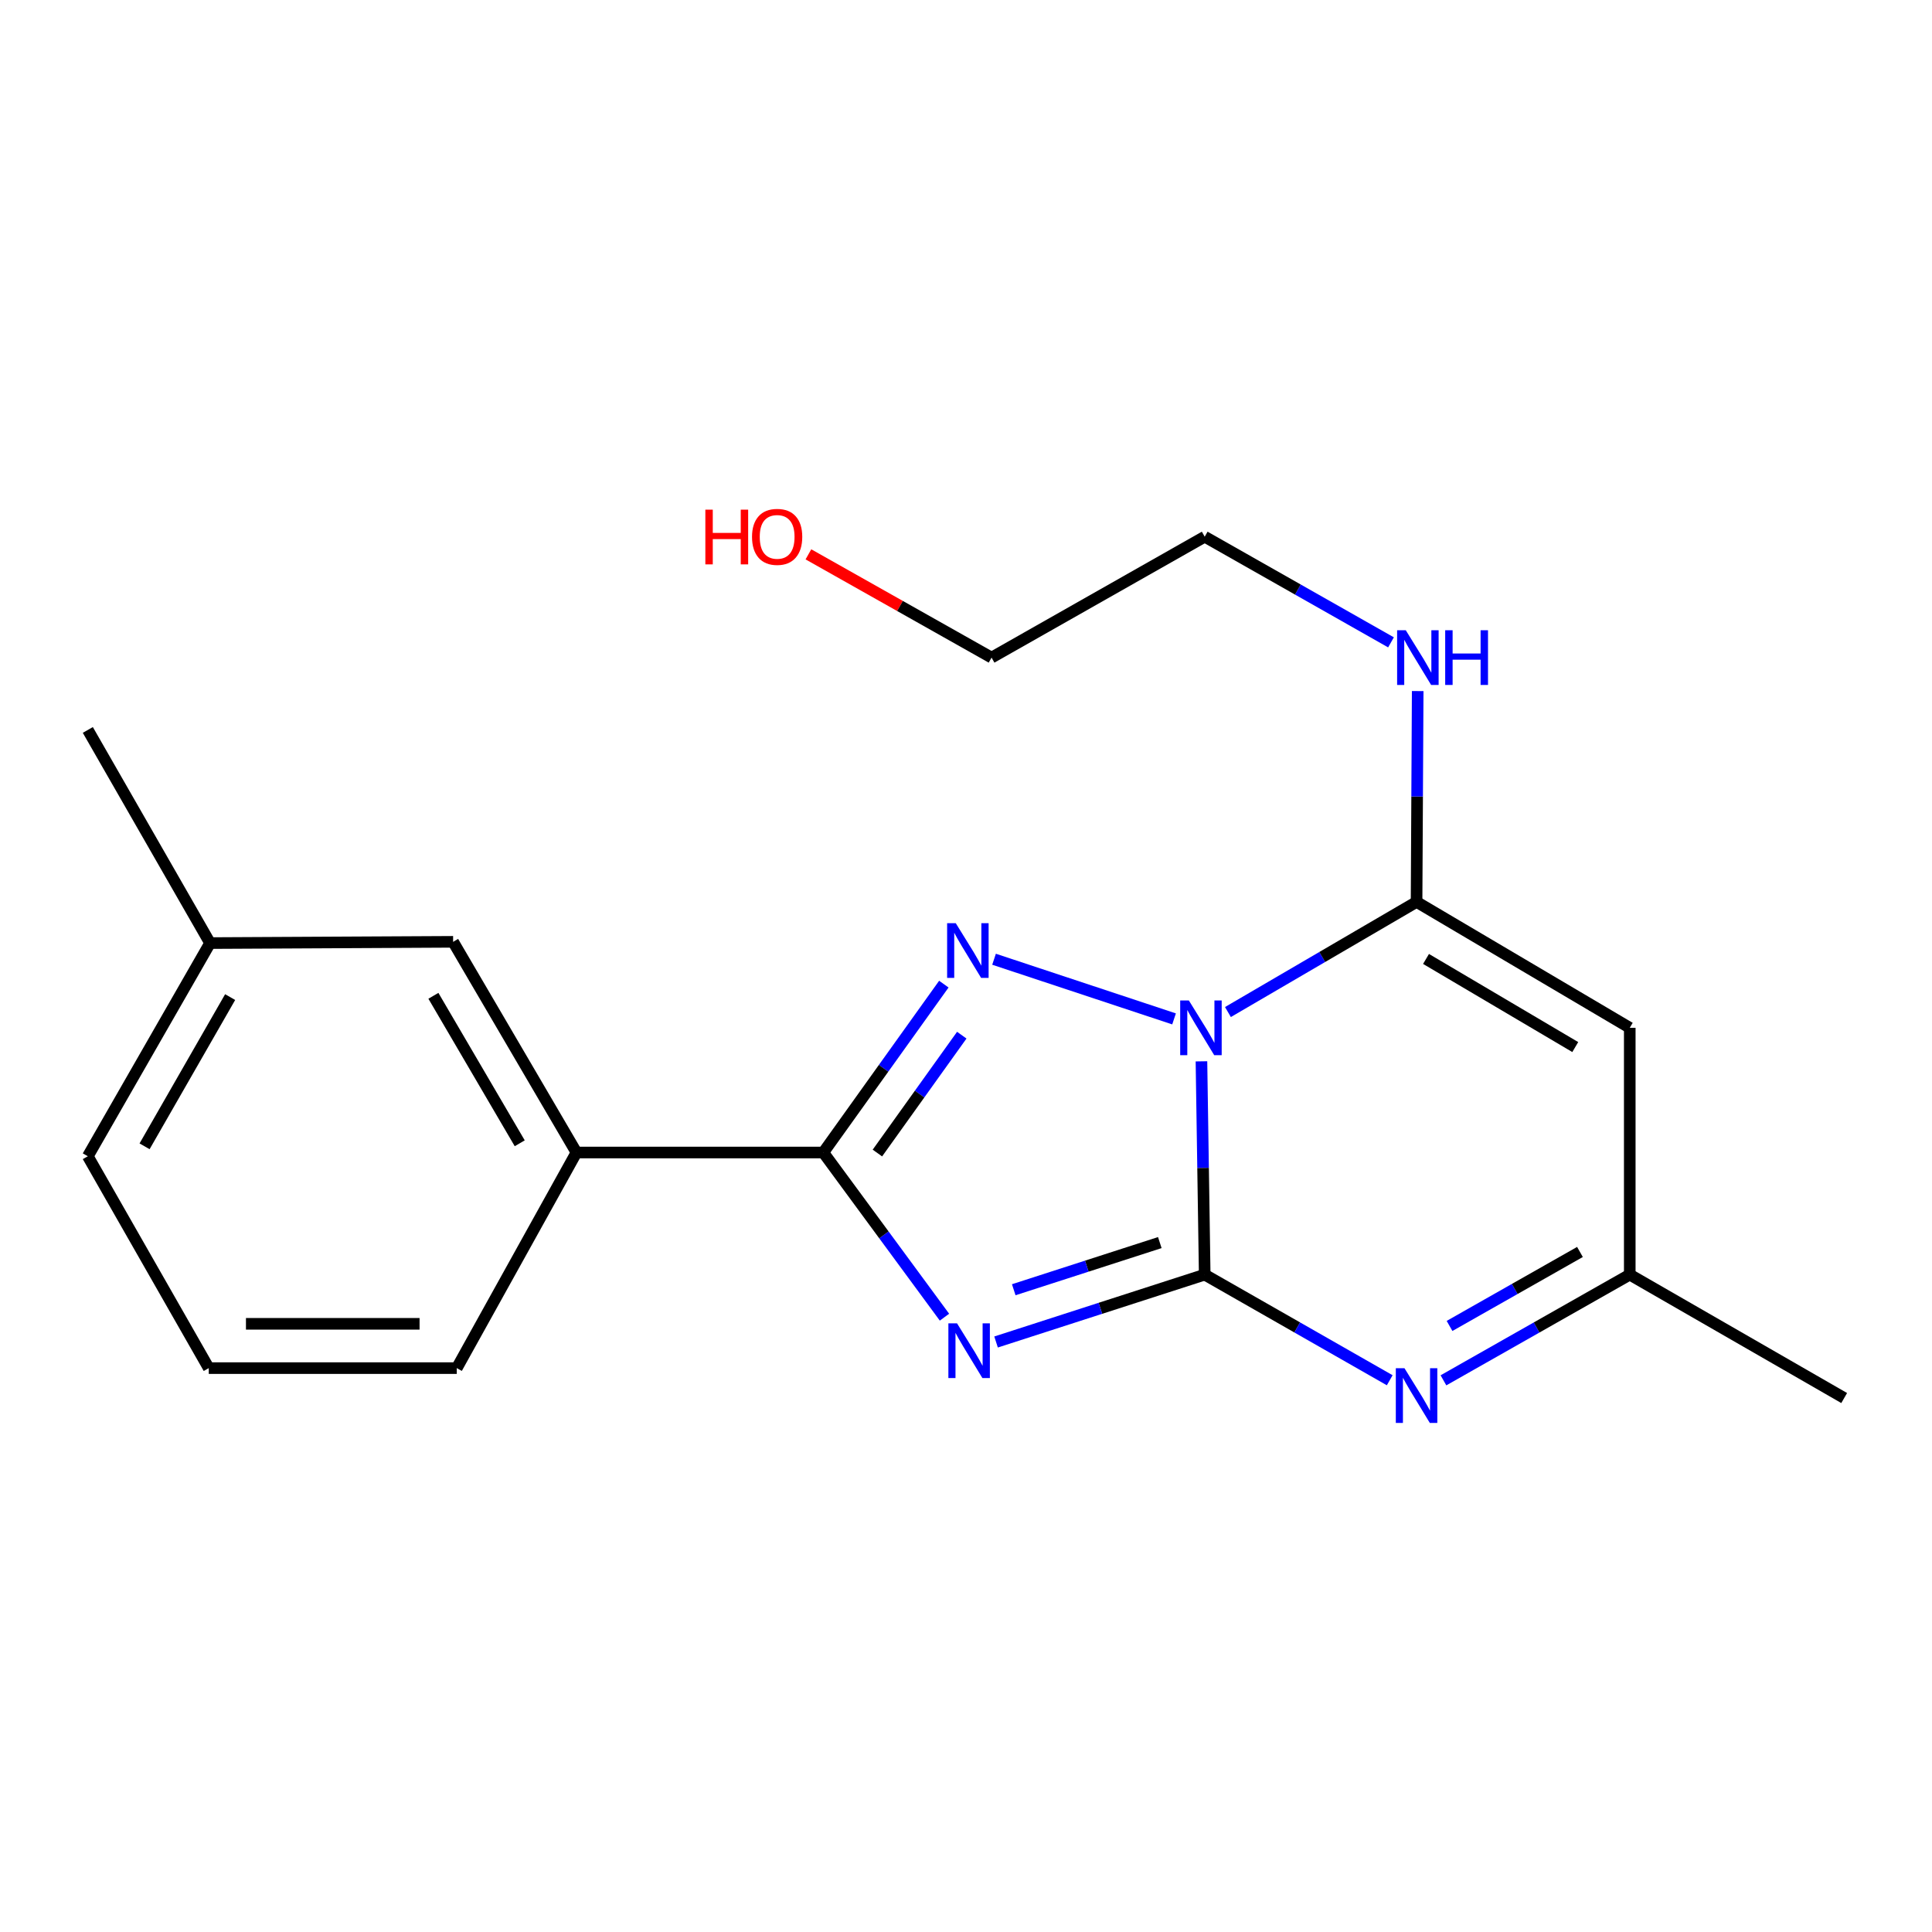 <?xml version='1.0' encoding='iso-8859-1'?>
<svg version='1.1' baseProfile='full'
              xmlns='http://www.w3.org/2000/svg'
                      xmlns:rdkit='http://www.rdkit.org/xml'
                      xmlns:xlink='http://www.w3.org/1999/xlink'
                  xml:space='preserve'
width='1000px' height='1000px' viewBox='0 0 1000 1000'>
<!-- END OF HEADER -->
<rect style='opacity:1.0;fill:#FFFFFF;stroke:none' width='1000' height='1000' x='0' y='0'> </rect>
<path class='bond-0' d='M 621.871,549.344 L 622.713,604.546' style='fill:none;fill-rule:evenodd;stroke:#0000FF;stroke-width:6px;stroke-linecap:butt;stroke-linejoin:miter;stroke-opacity:1' />
<path class='bond-0' d='M 622.713,604.546 L 623.555,659.748' style='fill:none;fill-rule:evenodd;stroke:#000000;stroke-width:6px;stroke-linecap:butt;stroke-linejoin:miter;stroke-opacity:1' />
<path class='bond-2' d='M 607.689,527.378 L 514.519,496.501' style='fill:none;fill-rule:evenodd;stroke:#0000FF;stroke-width:6px;stroke-linecap:butt;stroke-linejoin:miter;stroke-opacity:1' />
<path class='bond-4' d='M 635.577,523.833 L 684.396,495.332' style='fill:none;fill-rule:evenodd;stroke:#0000FF;stroke-width:6px;stroke-linecap:butt;stroke-linejoin:miter;stroke-opacity:1' />
<path class='bond-4' d='M 684.396,495.332 L 733.214,466.831' style='fill:none;fill-rule:evenodd;stroke:#000000;stroke-width:6px;stroke-linecap:butt;stroke-linejoin:miter;stroke-opacity:1' />
<path class='bond-1' d='M 623.555,659.748 L 569.558,677.181' style='fill:none;fill-rule:evenodd;stroke:#000000;stroke-width:6px;stroke-linecap:butt;stroke-linejoin:miter;stroke-opacity:1' />
<path class='bond-1' d='M 569.558,677.181 L 515.561,694.614' style='fill:none;fill-rule:evenodd;stroke:#0000FF;stroke-width:6px;stroke-linecap:butt;stroke-linejoin:miter;stroke-opacity:1' />
<path class='bond-1' d='M 600.312,643.161 L 562.514,655.364' style='fill:none;fill-rule:evenodd;stroke:#000000;stroke-width:6px;stroke-linecap:butt;stroke-linejoin:miter;stroke-opacity:1' />
<path class='bond-1' d='M 562.514,655.364 L 524.716,667.567' style='fill:none;fill-rule:evenodd;stroke:#0000FF;stroke-width:6px;stroke-linecap:butt;stroke-linejoin:miter;stroke-opacity:1' />
<path class='bond-5' d='M 623.555,659.748 L 671.436,687.081' style='fill:none;fill-rule:evenodd;stroke:#000000;stroke-width:6px;stroke-linecap:butt;stroke-linejoin:miter;stroke-opacity:1' />
<path class='bond-5' d='M 671.436,687.081 L 719.317,714.414' style='fill:none;fill-rule:evenodd;stroke:#0000FF;stroke-width:6px;stroke-linecap:butt;stroke-linejoin:miter;stroke-opacity:1' />
<path class='bond-20' d='M 488.856,681.772 L 457.499,639.155' style='fill:none;fill-rule:evenodd;stroke:#0000FF;stroke-width:6px;stroke-linecap:butt;stroke-linejoin:miter;stroke-opacity:1' />
<path class='bond-20' d='M 457.499,639.155 L 426.142,596.537' style='fill:none;fill-rule:evenodd;stroke:#000000;stroke-width:6px;stroke-linecap:butt;stroke-linejoin:miter;stroke-opacity:1' />
<path class='bond-3' d='M 488.531,509.384 L 457.337,552.961' style='fill:none;fill-rule:evenodd;stroke:#0000FF;stroke-width:6px;stroke-linecap:butt;stroke-linejoin:miter;stroke-opacity:1' />
<path class='bond-3' d='M 457.337,552.961 L 426.142,596.537' style='fill:none;fill-rule:evenodd;stroke:#000000;stroke-width:6px;stroke-linecap:butt;stroke-linejoin:miter;stroke-opacity:1' />
<path class='bond-3' d='M 497.814,535.802 L 475.978,566.305' style='fill:none;fill-rule:evenodd;stroke:#0000FF;stroke-width:6px;stroke-linecap:butt;stroke-linejoin:miter;stroke-opacity:1' />
<path class='bond-3' d='M 475.978,566.305 L 454.142,596.809' style='fill:none;fill-rule:evenodd;stroke:#000000;stroke-width:6px;stroke-linecap:butt;stroke-linejoin:miter;stroke-opacity:1' />
<path class='bond-8' d='M 426.142,596.537 L 298.372,596.537' style='fill:none;fill-rule:evenodd;stroke:#000000;stroke-width:6px;stroke-linecap:butt;stroke-linejoin:miter;stroke-opacity:1' />
<path class='bond-6' d='M 733.214,466.831 L 843.561,531.99' style='fill:none;fill-rule:evenodd;stroke:#000000;stroke-width:6px;stroke-linecap:butt;stroke-linejoin:miter;stroke-opacity:1' />
<path class='bond-6' d='M 738.11,496.345 L 815.353,541.957' style='fill:none;fill-rule:evenodd;stroke:#000000;stroke-width:6px;stroke-linecap:butt;stroke-linejoin:miter;stroke-opacity:1' />
<path class='bond-9' d='M 733.214,466.831 L 733.505,412.262' style='fill:none;fill-rule:evenodd;stroke:#000000;stroke-width:6px;stroke-linecap:butt;stroke-linejoin:miter;stroke-opacity:1' />
<path class='bond-9' d='M 733.505,412.262 L 733.797,357.694' style='fill:none;fill-rule:evenodd;stroke:#0000FF;stroke-width:6px;stroke-linecap:butt;stroke-linejoin:miter;stroke-opacity:1' />
<path class='bond-21' d='M 747.126,714.455 L 795.344,687.101' style='fill:none;fill-rule:evenodd;stroke:#0000FF;stroke-width:6px;stroke-linecap:butt;stroke-linejoin:miter;stroke-opacity:1' />
<path class='bond-21' d='M 795.344,687.101 L 843.561,659.748' style='fill:none;fill-rule:evenodd;stroke:#000000;stroke-width:6px;stroke-linecap:butt;stroke-linejoin:miter;stroke-opacity:1' />
<path class='bond-21' d='M 750.279,686.308 L 784.032,667.161' style='fill:none;fill-rule:evenodd;stroke:#0000FF;stroke-width:6px;stroke-linecap:butt;stroke-linejoin:miter;stroke-opacity:1' />
<path class='bond-21' d='M 784.032,667.161 L 817.784,648.013' style='fill:none;fill-rule:evenodd;stroke:#000000;stroke-width:6px;stroke-linecap:butt;stroke-linejoin:miter;stroke-opacity:1' />
<path class='bond-7' d='M 843.561,531.99 L 843.561,659.748' style='fill:none;fill-rule:evenodd;stroke:#000000;stroke-width:6px;stroke-linecap:butt;stroke-linejoin:miter;stroke-opacity:1' />
<path class='bond-14' d='M 843.561,659.748 L 954.545,723.62' style='fill:none;fill-rule:evenodd;stroke:#000000;stroke-width:6px;stroke-linecap:butt;stroke-linejoin:miter;stroke-opacity:1' />
<path class='bond-10' d='M 298.372,596.537 L 234.538,487.489' style='fill:none;fill-rule:evenodd;stroke:#000000;stroke-width:6px;stroke-linecap:butt;stroke-linejoin:miter;stroke-opacity:1' />
<path class='bond-10' d='M 269.012,591.762 L 224.328,515.428' style='fill:none;fill-rule:evenodd;stroke:#000000;stroke-width:6px;stroke-linecap:butt;stroke-linejoin:miter;stroke-opacity:1' />
<path class='bond-12' d='M 298.372,596.537 L 236.422,708.133' style='fill:none;fill-rule:evenodd;stroke:#000000;stroke-width:6px;stroke-linecap:butt;stroke-linejoin:miter;stroke-opacity:1' />
<path class='bond-16' d='M 719.978,332.483 L 671.766,305.141' style='fill:none;fill-rule:evenodd;stroke:#0000FF;stroke-width:6px;stroke-linecap:butt;stroke-linejoin:miter;stroke-opacity:1' />
<path class='bond-16' d='M 671.766,305.141 L 623.555,277.799' style='fill:none;fill-rule:evenodd;stroke:#000000;stroke-width:6px;stroke-linecap:butt;stroke-linejoin:miter;stroke-opacity:1' />
<path class='bond-11' d='M 234.538,487.489 L 108.728,488.139' style='fill:none;fill-rule:evenodd;stroke:#000000;stroke-width:6px;stroke-linecap:butt;stroke-linejoin:miter;stroke-opacity:1' />
<path class='bond-19' d='M 108.728,488.139 L 45.455,377.817' style='fill:none;fill-rule:evenodd;stroke:#000000;stroke-width:6px;stroke-linecap:butt;stroke-linejoin:miter;stroke-opacity:1' />
<path class='bond-22' d='M 108.728,488.139 L 45.455,598.473' style='fill:none;fill-rule:evenodd;stroke:#000000;stroke-width:6px;stroke-linecap:butt;stroke-linejoin:miter;stroke-opacity:1' />
<path class='bond-22' d='M 119.125,516.094 L 74.833,593.328' style='fill:none;fill-rule:evenodd;stroke:#000000;stroke-width:6px;stroke-linecap:butt;stroke-linejoin:miter;stroke-opacity:1' />
<path class='bond-15' d='M 236.422,708.133 L 108.053,708.133' style='fill:none;fill-rule:evenodd;stroke:#000000;stroke-width:6px;stroke-linecap:butt;stroke-linejoin:miter;stroke-opacity:1' />
<path class='bond-15' d='M 217.167,685.207 L 127.309,685.207' style='fill:none;fill-rule:evenodd;stroke:#000000;stroke-width:6px;stroke-linecap:butt;stroke-linejoin:miter;stroke-opacity:1' />
<path class='bond-13' d='M 418.434,286.924 L 465.834,313.648' style='fill:none;fill-rule:evenodd;stroke:#FF0000;stroke-width:6px;stroke-linecap:butt;stroke-linejoin:miter;stroke-opacity:1' />
<path class='bond-13' d='M 465.834,313.648 L 513.233,340.372' style='fill:none;fill-rule:evenodd;stroke:#000000;stroke-width:6px;stroke-linecap:butt;stroke-linejoin:miter;stroke-opacity:1' />
<path class='bond-17' d='M 108.053,708.133 L 45.455,598.473' style='fill:none;fill-rule:evenodd;stroke:#000000;stroke-width:6px;stroke-linecap:butt;stroke-linejoin:miter;stroke-opacity:1' />
<path class='bond-18' d='M 623.555,277.799 L 513.233,340.372' style='fill:none;fill-rule:evenodd;stroke:#000000;stroke-width:6px;stroke-linecap:butt;stroke-linejoin:miter;stroke-opacity:1' />
<path  class='atom-0' d='M 615.346 517.83
L 624.626 532.83
Q 625.546 534.31, 627.026 536.99
Q 628.506 539.67, 628.586 539.83
L 628.586 517.83
L 632.346 517.83
L 632.346 546.15
L 628.466 546.15
L 618.506 529.75
Q 617.346 527.83, 616.106 525.63
Q 614.906 523.43, 614.546 522.75
L 614.546 546.15
L 610.866 546.15
L 610.866 517.83
L 615.346 517.83
' fill='#0000FF'/>
<path  class='atom-2' d='M 495.358 684.955
L 504.638 699.955
Q 505.558 701.435, 507.038 704.115
Q 508.518 706.795, 508.598 706.955
L 508.598 684.955
L 512.358 684.955
L 512.358 713.275
L 508.478 713.275
L 498.518 696.875
Q 497.358 694.955, 496.118 692.755
Q 494.918 690.555, 494.558 689.875
L 494.558 713.275
L 490.878 713.275
L 490.878 684.955
L 495.358 684.955
' fill='#0000FF'/>
<path  class='atom-3' d='M 494.708 477.851
L 503.988 492.851
Q 504.908 494.331, 506.388 497.011
Q 507.868 499.691, 507.948 499.851
L 507.948 477.851
L 511.708 477.851
L 511.708 506.171
L 507.828 506.171
L 497.868 489.771
Q 496.708 487.851, 495.468 485.651
Q 494.268 483.451, 493.908 482.771
L 493.908 506.171
L 490.228 506.171
L 490.228 477.851
L 494.708 477.851
' fill='#0000FF'/>
<path  class='atom-6' d='M 726.954 708.186
L 736.234 723.186
Q 737.154 724.666, 738.634 727.346
Q 740.114 730.026, 740.194 730.186
L 740.194 708.186
L 743.954 708.186
L 743.954 736.506
L 740.074 736.506
L 730.114 720.106
Q 728.954 718.186, 727.714 715.986
Q 726.514 713.786, 726.154 713.106
L 726.154 736.506
L 722.474 736.506
L 722.474 708.186
L 726.954 708.186
' fill='#0000FF'/>
<path  class='atom-10' d='M 727.629 326.212
L 736.909 341.212
Q 737.829 342.692, 739.309 345.372
Q 740.789 348.052, 740.869 348.212
L 740.869 326.212
L 744.629 326.212
L 744.629 354.532
L 740.749 354.532
L 730.789 338.132
Q 729.629 336.212, 728.389 334.012
Q 727.189 331.812, 726.829 331.132
L 726.829 354.532
L 723.149 354.532
L 723.149 326.212
L 727.629 326.212
' fill='#0000FF'/>
<path  class='atom-10' d='M 748.029 326.212
L 751.869 326.212
L 751.869 338.252
L 766.349 338.252
L 766.349 326.212
L 770.189 326.212
L 770.189 354.532
L 766.349 354.532
L 766.349 341.452
L 751.869 341.452
L 751.869 354.532
L 748.029 354.532
L 748.029 326.212
' fill='#0000FF'/>
<path  class='atom-14' d='M 365.089 263.799
L 368.929 263.799
L 368.929 275.839
L 383.409 275.839
L 383.409 263.799
L 387.249 263.799
L 387.249 292.119
L 383.409 292.119
L 383.409 279.039
L 368.929 279.039
L 368.929 292.119
L 365.089 292.119
L 365.089 263.799
' fill='#FF0000'/>
<path  class='atom-14' d='M 389.249 277.879
Q 389.249 271.079, 392.609 267.279
Q 395.969 263.479, 402.249 263.479
Q 408.529 263.479, 411.889 267.279
Q 415.249 271.079, 415.249 277.879
Q 415.249 284.759, 411.849 288.679
Q 408.449 292.559, 402.249 292.559
Q 396.009 292.559, 392.609 288.679
Q 389.249 284.799, 389.249 277.879
M 402.249 289.359
Q 406.569 289.359, 408.889 286.479
Q 411.249 283.559, 411.249 277.879
Q 411.249 272.319, 408.889 269.519
Q 406.569 266.679, 402.249 266.679
Q 397.929 266.679, 395.569 269.479
Q 393.249 272.279, 393.249 277.879
Q 393.249 283.599, 395.569 286.479
Q 397.929 289.359, 402.249 289.359
' fill='#FF0000'/>
</svg>
